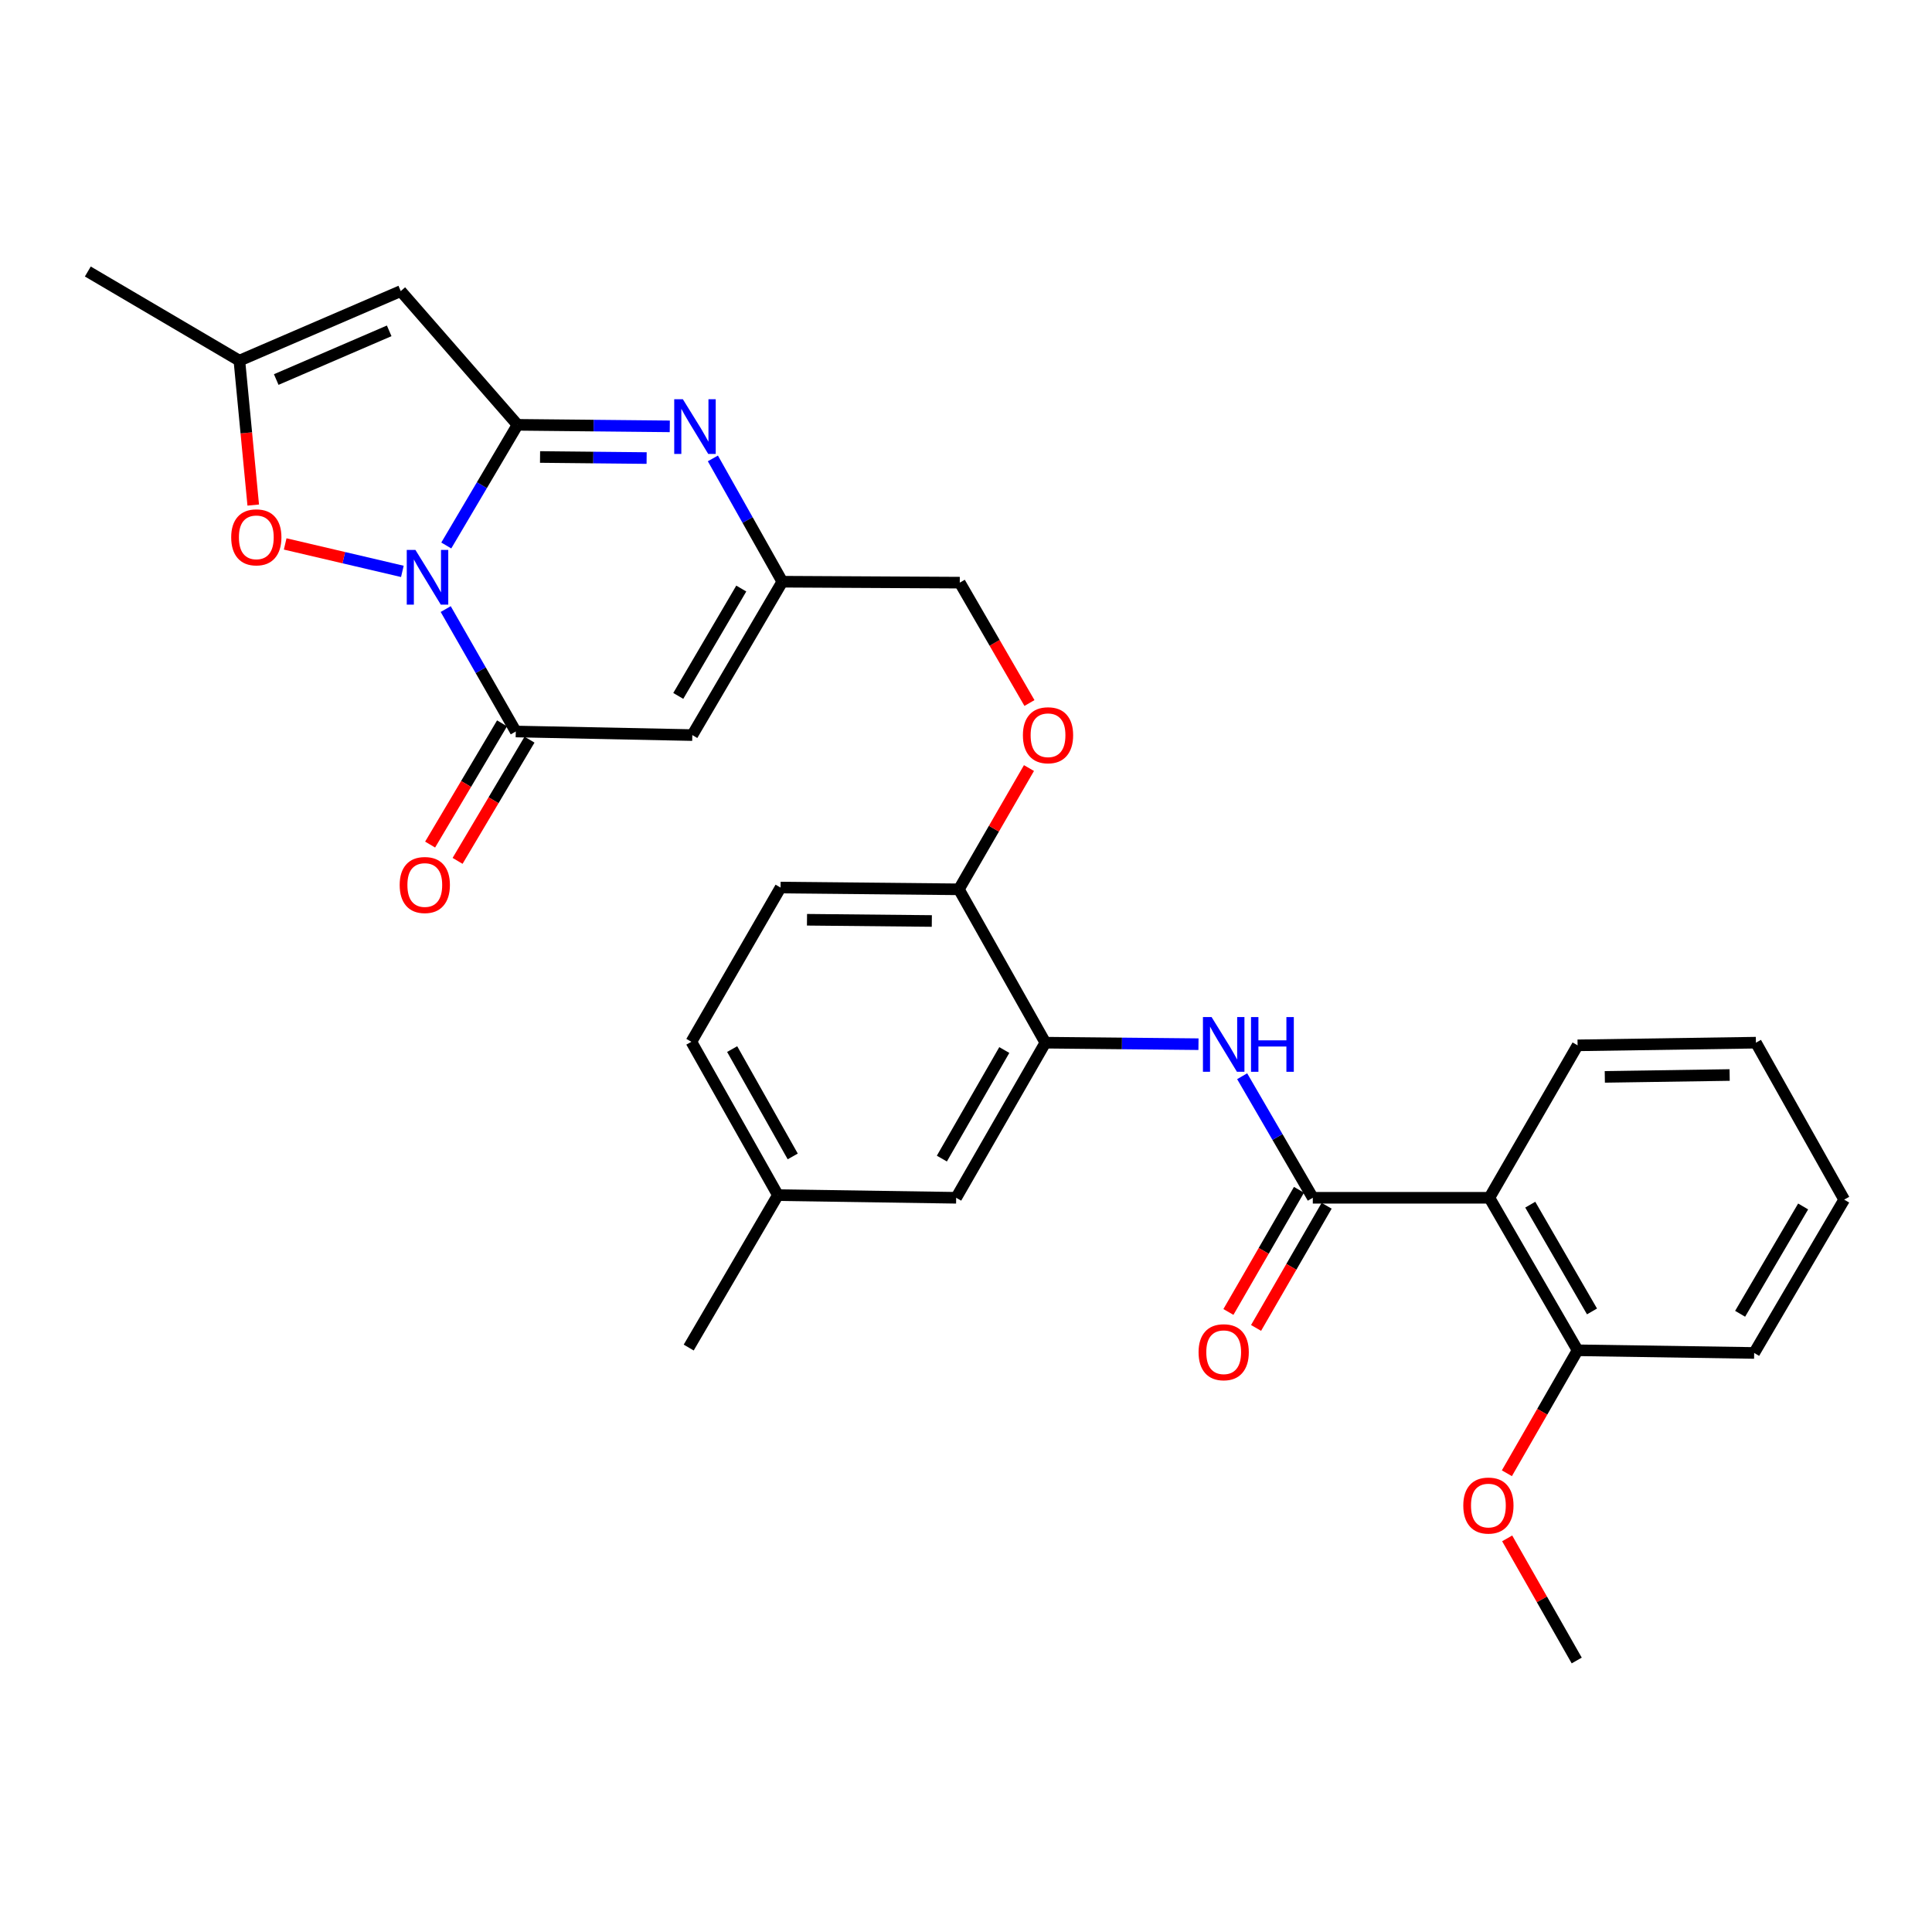 <?xml version='1.0' encoding='iso-8859-1'?>
<svg version='1.1' baseProfile='full'
              xmlns='http://www.w3.org/2000/svg'
                      xmlns:rdkit='http://www.rdkit.org/xml'
                      xmlns:xlink='http://www.w3.org/1999/xlink'
                  xml:space='preserve'
width='1000px' height='1000px' viewBox='0 0 1000 1000'>
<!-- END OF HEADER -->
<rect style='opacity:1.0;fill:#FFFFFF;stroke:none' width='1000' height='1000' x='0' y='0'> </rect>
<path class='bond-0' d='M 230.993,282.343 L 249.433,251.117' style='fill:none;fill-rule:evenodd;stroke:#0000FF;stroke-width:6px;stroke-linecap:butt;stroke-linejoin:miter;stroke-opacity:1' />
<path class='bond-0' d='M 249.433,251.117 L 267.874,219.891' style='fill:none;fill-rule:evenodd;stroke:#000000;stroke-width:6px;stroke-linecap:butt;stroke-linejoin:miter;stroke-opacity:1' />
<path class='bond-1' d='M 230.698,315.254 L 248.831,346.939' style='fill:none;fill-rule:evenodd;stroke:#0000FF;stroke-width:6px;stroke-linecap:butt;stroke-linejoin:miter;stroke-opacity:1' />
<path class='bond-1' d='M 248.831,346.939 L 266.965,378.624' style='fill:none;fill-rule:evenodd;stroke:#000000;stroke-width:6px;stroke-linecap:butt;stroke-linejoin:miter;stroke-opacity:1' />
<path class='bond-6' d='M 208.263,295.746 L 177.936,288.642' style='fill:none;fill-rule:evenodd;stroke:#0000FF;stroke-width:6px;stroke-linecap:butt;stroke-linejoin:miter;stroke-opacity:1' />
<path class='bond-6' d='M 177.936,288.642 L 147.609,281.539' style='fill:none;fill-rule:evenodd;stroke:#FF0000;stroke-width:6px;stroke-linecap:butt;stroke-linejoin:miter;stroke-opacity:1' />
<path class='bond-2' d='M 267.874,219.891 L 307.277,220.285' style='fill:none;fill-rule:evenodd;stroke:#000000;stroke-width:6px;stroke-linecap:butt;stroke-linejoin:miter;stroke-opacity:1' />
<path class='bond-2' d='M 307.277,220.285 L 346.68,220.679' style='fill:none;fill-rule:evenodd;stroke:#0000FF;stroke-width:6px;stroke-linecap:butt;stroke-linejoin:miter;stroke-opacity:1' />
<path class='bond-2' d='M 279.53,236.538 L 307.112,236.814' style='fill:none;fill-rule:evenodd;stroke:#000000;stroke-width:6px;stroke-linecap:butt;stroke-linejoin:miter;stroke-opacity:1' />
<path class='bond-2' d='M 307.112,236.814 L 334.694,237.09' style='fill:none;fill-rule:evenodd;stroke:#0000FF;stroke-width:6px;stroke-linecap:butt;stroke-linejoin:miter;stroke-opacity:1' />
<path class='bond-3' d='M 267.874,219.891 L 207.429,150.668' style='fill:none;fill-rule:evenodd;stroke:#000000;stroke-width:6px;stroke-linecap:butt;stroke-linejoin:miter;stroke-opacity:1' />
<path class='bond-4' d='M 266.965,378.624 L 358.339,380.479' style='fill:none;fill-rule:evenodd;stroke:#000000;stroke-width:6px;stroke-linecap:butt;stroke-linejoin:miter;stroke-opacity:1' />
<path class='bond-13' d='M 259.857,374.407 L 241.243,405.779' style='fill:none;fill-rule:evenodd;stroke:#000000;stroke-width:6px;stroke-linecap:butt;stroke-linejoin:miter;stroke-opacity:1' />
<path class='bond-13' d='M 241.243,405.779 L 222.63,437.151' style='fill:none;fill-rule:evenodd;stroke:#FF0000;stroke-width:6px;stroke-linecap:butt;stroke-linejoin:miter;stroke-opacity:1' />
<path class='bond-13' d='M 274.073,382.842 L 255.459,414.214' style='fill:none;fill-rule:evenodd;stroke:#000000;stroke-width:6px;stroke-linecap:butt;stroke-linejoin:miter;stroke-opacity:1' />
<path class='bond-13' d='M 255.459,414.214 L 236.846,445.586' style='fill:none;fill-rule:evenodd;stroke:#FF0000;stroke-width:6px;stroke-linecap:butt;stroke-linejoin:miter;stroke-opacity:1' />
<path class='bond-31' d='M 368.987,237.273 L 386.956,269.181' style='fill:none;fill-rule:evenodd;stroke:#0000FF;stroke-width:6px;stroke-linecap:butt;stroke-linejoin:miter;stroke-opacity:1' />
<path class='bond-31' d='M 386.956,269.181 L 404.925,301.09' style='fill:none;fill-rule:evenodd;stroke:#000000;stroke-width:6px;stroke-linecap:butt;stroke-linejoin:miter;stroke-opacity:1' />
<path class='bond-30' d='M 207.429,150.668 L 123.907,186.666' style='fill:none;fill-rule:evenodd;stroke:#000000;stroke-width:6px;stroke-linecap:butt;stroke-linejoin:miter;stroke-opacity:1' />
<path class='bond-30' d='M 201.444,171.247 L 142.978,196.446' style='fill:none;fill-rule:evenodd;stroke:#000000;stroke-width:6px;stroke-linecap:butt;stroke-linejoin:miter;stroke-opacity:1' />
<path class='bond-8' d='M 358.339,380.479 L 404.925,301.09' style='fill:none;fill-rule:evenodd;stroke:#000000;stroke-width:6px;stroke-linecap:butt;stroke-linejoin:miter;stroke-opacity:1' />
<path class='bond-8' d='M 351.07,360.205 L 383.681,304.632' style='fill:none;fill-rule:evenodd;stroke:#000000;stroke-width:6px;stroke-linecap:butt;stroke-linejoin:miter;stroke-opacity:1' />
<path class='bond-5' d='M 679.506,619.971 L 661.224,588.512' style='fill:none;fill-rule:evenodd;stroke:#000000;stroke-width:6px;stroke-linecap:butt;stroke-linejoin:miter;stroke-opacity:1' />
<path class='bond-5' d='M 661.224,588.512 L 642.941,557.054' style='fill:none;fill-rule:evenodd;stroke:#0000FF;stroke-width:6px;stroke-linecap:butt;stroke-linejoin:miter;stroke-opacity:1' />
<path class='bond-7' d='M 679.506,619.971 L 770.898,619.971' style='fill:none;fill-rule:evenodd;stroke:#000000;stroke-width:6px;stroke-linecap:butt;stroke-linejoin:miter;stroke-opacity:1' />
<path class='bond-14' d='M 672.349,615.837 L 654.087,647.453' style='fill:none;fill-rule:evenodd;stroke:#000000;stroke-width:6px;stroke-linecap:butt;stroke-linejoin:miter;stroke-opacity:1' />
<path class='bond-14' d='M 654.087,647.453 L 635.825,679.069' style='fill:none;fill-rule:evenodd;stroke:#FF0000;stroke-width:6px;stroke-linecap:butt;stroke-linejoin:miter;stroke-opacity:1' />
<path class='bond-14' d='M 686.663,624.104 L 668.4,655.721' style='fill:none;fill-rule:evenodd;stroke:#000000;stroke-width:6px;stroke-linecap:butt;stroke-linejoin:miter;stroke-opacity:1' />
<path class='bond-14' d='M 668.4,655.721 L 650.138,687.337' style='fill:none;fill-rule:evenodd;stroke:#FF0000;stroke-width:6px;stroke-linecap:butt;stroke-linejoin:miter;stroke-opacity:1' />
<path class='bond-10' d='M 131.075,261.425 L 127.491,224.046' style='fill:none;fill-rule:evenodd;stroke:#FF0000;stroke-width:6px;stroke-linecap:butt;stroke-linejoin:miter;stroke-opacity:1' />
<path class='bond-10' d='M 127.491,224.046 L 123.907,186.666' style='fill:none;fill-rule:evenodd;stroke:#000000;stroke-width:6px;stroke-linecap:butt;stroke-linejoin:miter;stroke-opacity:1' />
<path class='bond-15' d='M 770.898,619.971 L 816.557,698.91' style='fill:none;fill-rule:evenodd;stroke:#000000;stroke-width:6px;stroke-linecap:butt;stroke-linejoin:miter;stroke-opacity:1' />
<path class='bond-15' d='M 792.056,623.535 L 824.017,678.793' style='fill:none;fill-rule:evenodd;stroke:#000000;stroke-width:6px;stroke-linecap:butt;stroke-linejoin:miter;stroke-opacity:1' />
<path class='bond-22' d='M 770.898,619.971 L 816.557,541.068' style='fill:none;fill-rule:evenodd;stroke:#000000;stroke-width:6px;stroke-linecap:butt;stroke-linejoin:miter;stroke-opacity:1' />
<path class='bond-18' d='M 404.925,301.09 L 496.777,301.577' style='fill:none;fill-rule:evenodd;stroke:#000000;stroke-width:6px;stroke-linecap:butt;stroke-linejoin:miter;stroke-opacity:1' />
<path class='bond-9' d='M 620.331,540.471 L 580.704,540.081' style='fill:none;fill-rule:evenodd;stroke:#0000FF;stroke-width:6px;stroke-linecap:butt;stroke-linejoin:miter;stroke-opacity:1' />
<path class='bond-9' d='M 580.704,540.081 L 541.077,539.69' style='fill:none;fill-rule:evenodd;stroke:#000000;stroke-width:6px;stroke-linecap:butt;stroke-linejoin:miter;stroke-opacity:1' />
<path class='bond-24' d='M 123.907,186.666 L 45.455,140.529' style='fill:none;fill-rule:evenodd;stroke:#000000;stroke-width:6px;stroke-linecap:butt;stroke-linejoin:miter;stroke-opacity:1' />
<path class='bond-11' d='M 541.077,539.69 L 496.317,460.31' style='fill:none;fill-rule:evenodd;stroke:#000000;stroke-width:6px;stroke-linecap:butt;stroke-linejoin:miter;stroke-opacity:1' />
<path class='bond-17' d='M 541.077,539.69 L 494.912,619.971' style='fill:none;fill-rule:evenodd;stroke:#000000;stroke-width:6px;stroke-linecap:butt;stroke-linejoin:miter;stroke-opacity:1' />
<path class='bond-17' d='M 519.823,543.492 L 487.507,599.688' style='fill:none;fill-rule:evenodd;stroke:#000000;stroke-width:6px;stroke-linecap:butt;stroke-linejoin:miter;stroke-opacity:1' />
<path class='bond-12' d='M 496.317,460.31 L 514.455,428.927' style='fill:none;fill-rule:evenodd;stroke:#000000;stroke-width:6px;stroke-linecap:butt;stroke-linejoin:miter;stroke-opacity:1' />
<path class='bond-12' d='M 514.455,428.927 L 532.592,397.545' style='fill:none;fill-rule:evenodd;stroke:#FF0000;stroke-width:6px;stroke-linecap:butt;stroke-linejoin:miter;stroke-opacity:1' />
<path class='bond-19' d='M 496.317,460.31 L 404.016,459.401' style='fill:none;fill-rule:evenodd;stroke:#000000;stroke-width:6px;stroke-linecap:butt;stroke-linejoin:miter;stroke-opacity:1' />
<path class='bond-19' d='M 482.309,476.703 L 417.699,476.066' style='fill:none;fill-rule:evenodd;stroke:#000000;stroke-width:6px;stroke-linecap:butt;stroke-linejoin:miter;stroke-opacity:1' />
<path class='bond-23' d='M 816.557,698.91 L 798.258,730.733' style='fill:none;fill-rule:evenodd;stroke:#000000;stroke-width:6px;stroke-linecap:butt;stroke-linejoin:miter;stroke-opacity:1' />
<path class='bond-23' d='M 798.258,730.733 L 779.959,762.555' style='fill:none;fill-rule:evenodd;stroke:#FF0000;stroke-width:6px;stroke-linecap:butt;stroke-linejoin:miter;stroke-opacity:1' />
<path class='bond-25' d='M 816.557,698.91 L 907.949,700.288' style='fill:none;fill-rule:evenodd;stroke:#000000;stroke-width:6px;stroke-linecap:butt;stroke-linejoin:miter;stroke-opacity:1' />
<path class='bond-16' d='M 532.845,363.88 L 514.811,332.728' style='fill:none;fill-rule:evenodd;stroke:#FF0000;stroke-width:6px;stroke-linecap:butt;stroke-linejoin:miter;stroke-opacity:1' />
<path class='bond-16' d='M 514.811,332.728 L 496.777,301.577' style='fill:none;fill-rule:evenodd;stroke:#000000;stroke-width:6px;stroke-linecap:butt;stroke-linejoin:miter;stroke-opacity:1' />
<path class='bond-32' d='M 494.912,619.971 L 402.639,618.593' style='fill:none;fill-rule:evenodd;stroke:#000000;stroke-width:6px;stroke-linecap:butt;stroke-linejoin:miter;stroke-opacity:1' />
<path class='bond-21' d='M 404.016,459.401 L 357.852,539.222' style='fill:none;fill-rule:evenodd;stroke:#000000;stroke-width:6px;stroke-linecap:butt;stroke-linejoin:miter;stroke-opacity:1' />
<path class='bond-20' d='M 402.639,618.593 L 357.852,539.222' style='fill:none;fill-rule:evenodd;stroke:#000000;stroke-width:6px;stroke-linecap:butt;stroke-linejoin:miter;stroke-opacity:1' />
<path class='bond-20' d='M 410.317,598.564 L 378.966,543.004' style='fill:none;fill-rule:evenodd;stroke:#000000;stroke-width:6px;stroke-linecap:butt;stroke-linejoin:miter;stroke-opacity:1' />
<path class='bond-26' d='M 402.639,618.593 L 356.474,697.496' style='fill:none;fill-rule:evenodd;stroke:#000000;stroke-width:6px;stroke-linecap:butt;stroke-linejoin:miter;stroke-opacity:1' />
<path class='bond-28' d='M 816.557,541.068 L 908.859,539.69' style='fill:none;fill-rule:evenodd;stroke:#000000;stroke-width:6px;stroke-linecap:butt;stroke-linejoin:miter;stroke-opacity:1' />
<path class='bond-28' d='M 830.649,557.389 L 895.26,556.425' style='fill:none;fill-rule:evenodd;stroke:#000000;stroke-width:6px;stroke-linecap:butt;stroke-linejoin:miter;stroke-opacity:1' />
<path class='bond-27' d='M 780.113,796.26 L 798.11,827.865' style='fill:none;fill-rule:evenodd;stroke:#FF0000;stroke-width:6px;stroke-linecap:butt;stroke-linejoin:miter;stroke-opacity:1' />
<path class='bond-27' d='M 798.11,827.865 L 816.107,859.471' style='fill:none;fill-rule:evenodd;stroke:#000000;stroke-width:6px;stroke-linecap:butt;stroke-linejoin:miter;stroke-opacity:1' />
<path class='bond-33' d='M 907.949,700.288 L 954.545,620.926' style='fill:none;fill-rule:evenodd;stroke:#000000;stroke-width:6px;stroke-linecap:butt;stroke-linejoin:miter;stroke-opacity:1' />
<path class='bond-33' d='M 900.684,680.014 L 933.301,624.461' style='fill:none;fill-rule:evenodd;stroke:#000000;stroke-width:6px;stroke-linecap:butt;stroke-linejoin:miter;stroke-opacity:1' />
<path class='bond-29' d='M 908.859,539.69 L 954.545,620.926' style='fill:none;fill-rule:evenodd;stroke:#000000;stroke-width:6px;stroke-linecap:butt;stroke-linejoin:miter;stroke-opacity:1' />
<path  class='atom-0' d='M 215.018 284.634
L 224.298 299.634
Q 225.218 301.114, 226.698 303.794
Q 228.178 306.474, 228.258 306.634
L 228.258 284.634
L 232.018 284.634
L 232.018 312.954
L 228.138 312.954
L 218.178 296.554
Q 217.018 294.634, 215.778 292.434
Q 214.578 290.234, 214.218 289.554
L 214.218 312.954
L 210.538 312.954
L 210.538 284.634
L 215.018 284.634
' fill='#0000FF'/>
<path  class='atom-3' d='M 353.456 206.65
L 362.736 221.65
Q 363.656 223.13, 365.136 225.81
Q 366.616 228.49, 366.696 228.65
L 366.696 206.65
L 370.456 206.65
L 370.456 234.97
L 366.576 234.97
L 356.616 218.57
Q 355.456 216.65, 354.216 214.45
Q 353.016 212.25, 352.656 211.57
L 352.656 234.97
L 348.976 234.97
L 348.976 206.65
L 353.456 206.65
' fill='#0000FF'/>
<path  class='atom-7' d='M 119.668 278.12
Q 119.668 271.32, 123.028 267.52
Q 126.388 263.72, 132.668 263.72
Q 138.948 263.72, 142.308 267.52
Q 145.668 271.32, 145.668 278.12
Q 145.668 285, 142.268 288.92
Q 138.868 292.8, 132.668 292.8
Q 126.428 292.8, 123.028 288.92
Q 119.668 285.04, 119.668 278.12
M 132.668 289.6
Q 136.988 289.6, 139.308 286.72
Q 141.668 283.8, 141.668 278.12
Q 141.668 272.56, 139.308 269.76
Q 136.988 266.92, 132.668 266.92
Q 128.348 266.92, 125.988 269.72
Q 123.668 272.52, 123.668 278.12
Q 123.668 283.84, 125.988 286.72
Q 128.348 289.6, 132.668 289.6
' fill='#FF0000'/>
<path  class='atom-10' d='M 627.118 526.439
L 636.398 541.439
Q 637.318 542.919, 638.798 545.599
Q 640.278 548.279, 640.358 548.439
L 640.358 526.439
L 644.118 526.439
L 644.118 554.759
L 640.238 554.759
L 630.278 538.359
Q 629.118 536.439, 627.878 534.239
Q 626.678 532.039, 626.318 531.359
L 626.318 554.759
L 622.638 554.759
L 622.638 526.439
L 627.118 526.439
' fill='#0000FF'/>
<path  class='atom-10' d='M 647.518 526.439
L 651.358 526.439
L 651.358 538.479
L 665.838 538.479
L 665.838 526.439
L 669.678 526.439
L 669.678 554.759
L 665.838 554.759
L 665.838 541.679
L 651.358 541.679
L 651.358 554.759
L 647.518 554.759
L 647.518 526.439
' fill='#0000FF'/>
<path  class='atom-14' d='M 206.873 458.076
Q 206.873 451.276, 210.233 447.476
Q 213.593 443.676, 219.873 443.676
Q 226.153 443.676, 229.513 447.476
Q 232.873 451.276, 232.873 458.076
Q 232.873 464.956, 229.473 468.876
Q 226.073 472.756, 219.873 472.756
Q 213.633 472.756, 210.233 468.876
Q 206.873 464.996, 206.873 458.076
M 219.873 469.556
Q 224.193 469.556, 226.513 466.676
Q 228.873 463.756, 228.873 458.076
Q 228.873 452.516, 226.513 449.716
Q 224.193 446.876, 219.873 446.876
Q 215.553 446.876, 213.193 449.676
Q 210.873 452.476, 210.873 458.076
Q 210.873 463.796, 213.193 466.676
Q 215.553 469.556, 219.873 469.556
' fill='#FF0000'/>
<path  class='atom-15' d='M 620.378 699.908
Q 620.378 693.108, 623.738 689.308
Q 627.098 685.508, 633.378 685.508
Q 639.658 685.508, 643.018 689.308
Q 646.378 693.108, 646.378 699.908
Q 646.378 706.788, 642.978 710.708
Q 639.578 714.588, 633.378 714.588
Q 627.138 714.588, 623.738 710.708
Q 620.378 706.828, 620.378 699.908
M 633.378 711.388
Q 637.698 711.388, 640.018 708.508
Q 642.378 705.588, 642.378 699.908
Q 642.378 694.348, 640.018 691.548
Q 637.698 688.708, 633.378 688.708
Q 629.058 688.708, 626.698 691.508
Q 624.378 694.308, 624.378 699.908
Q 624.378 705.628, 626.698 708.508
Q 629.058 711.388, 633.378 711.388
' fill='#FF0000'/>
<path  class='atom-17' d='M 529.454 380.559
Q 529.454 373.759, 532.814 369.959
Q 536.174 366.159, 542.454 366.159
Q 548.734 366.159, 552.094 369.959
Q 555.454 373.759, 555.454 380.559
Q 555.454 387.439, 552.054 391.359
Q 548.654 395.239, 542.454 395.239
Q 536.214 395.239, 532.814 391.359
Q 529.454 387.479, 529.454 380.559
M 542.454 392.039
Q 546.774 392.039, 549.094 389.159
Q 551.454 386.239, 551.454 380.559
Q 551.454 374.999, 549.094 372.199
Q 546.774 369.359, 542.454 369.359
Q 538.134 369.359, 535.774 372.159
Q 533.454 374.959, 533.454 380.559
Q 533.454 386.279, 535.774 389.159
Q 538.134 392.039, 542.454 392.039
' fill='#FF0000'/>
<path  class='atom-24' d='M 757.393 779.27
Q 757.393 772.47, 760.753 768.67
Q 764.113 764.87, 770.393 764.87
Q 776.673 764.87, 780.033 768.67
Q 783.393 772.47, 783.393 779.27
Q 783.393 786.15, 779.993 790.07
Q 776.593 793.95, 770.393 793.95
Q 764.153 793.95, 760.753 790.07
Q 757.393 786.19, 757.393 779.27
M 770.393 790.75
Q 774.713 790.75, 777.033 787.87
Q 779.393 784.95, 779.393 779.27
Q 779.393 773.71, 777.033 770.91
Q 774.713 768.07, 770.393 768.07
Q 766.073 768.07, 763.713 770.87
Q 761.393 773.67, 761.393 779.27
Q 761.393 784.99, 763.713 787.87
Q 766.073 790.75, 770.393 790.75
' fill='#FF0000'/>
</svg>
